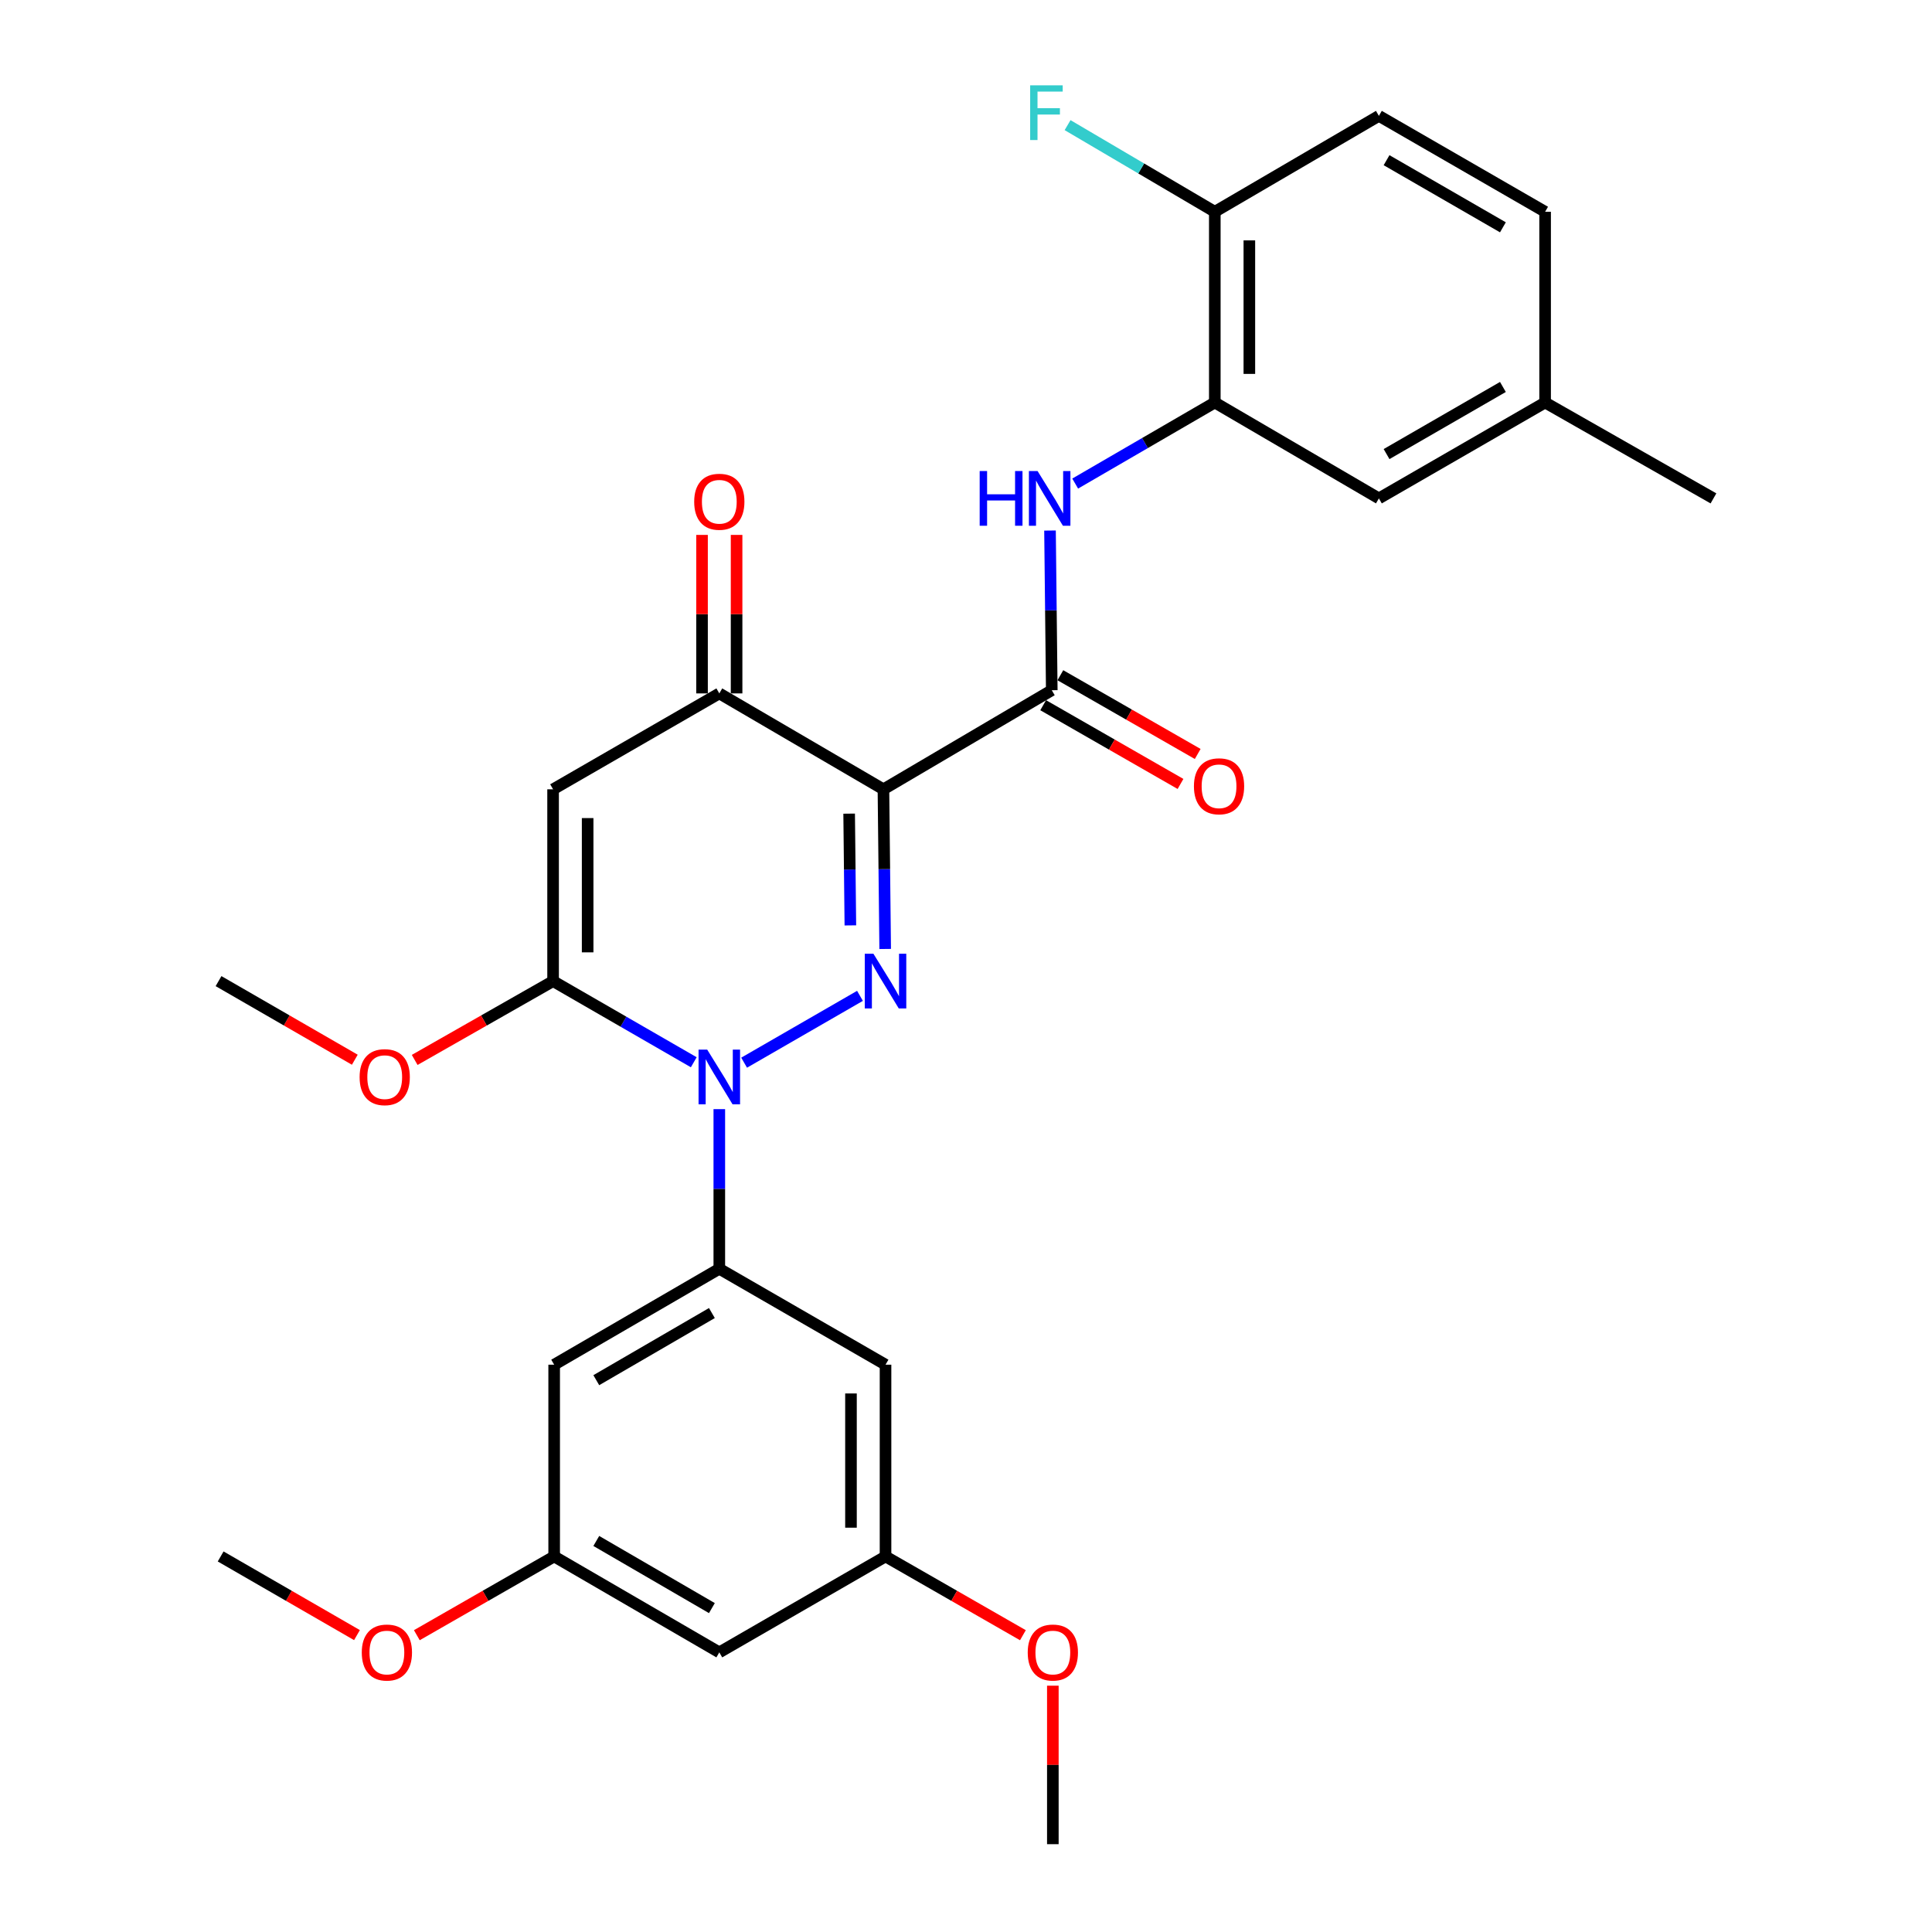 <?xml version='1.0' encoding='iso-8859-1'?>
<svg version='1.1' baseProfile='full'
              xmlns='http://www.w3.org/2000/svg'
                      xmlns:rdkit='http://www.rdkit.org/xml'
                      xmlns:xlink='http://www.w3.org/1999/xlink'
                  xml:space='preserve'
width='1000px' height='1000px' viewBox='0 0 1000 1000'>
<!-- END OF HEADER -->
<rect style='opacity:1.0;fill:#FFFFFF;stroke:none' width='1000' height='1000' x='0' y='0'> </rect>
<path class='bond-0' d='M 445.126,515.452 L 385.155,550.04' style='fill:none;fill-rule:evenodd;stroke:#0000FF;stroke-width:6px;stroke-linecap:butt;stroke-linejoin:miter;stroke-opacity:1' />
<path class='bond-1' d='M 458.167,491.184 L 457.716,449.865' style='fill:none;fill-rule:evenodd;stroke:#0000FF;stroke-width:6px;stroke-linecap:butt;stroke-linejoin:miter;stroke-opacity:1' />
<path class='bond-1' d='M 457.716,449.865 L 457.266,408.546' style='fill:none;fill-rule:evenodd;stroke:#000000;stroke-width:6px;stroke-linecap:butt;stroke-linejoin:miter;stroke-opacity:1' />
<path class='bond-1' d='M 440.148,478.983 L 439.833,450.06' style='fill:none;fill-rule:evenodd;stroke:#0000FF;stroke-width:6px;stroke-linecap:butt;stroke-linejoin:miter;stroke-opacity:1' />
<path class='bond-1' d='M 439.833,450.06 L 439.517,421.137' style='fill:none;fill-rule:evenodd;stroke:#000000;stroke-width:6px;stroke-linecap:butt;stroke-linejoin:miter;stroke-opacity:1' />
<path class='bond-2' d='M 359.09,549.82 L 322.684,528.823' style='fill:none;fill-rule:evenodd;stroke:#0000FF;stroke-width:6px;stroke-linecap:butt;stroke-linejoin:miter;stroke-opacity:1' />
<path class='bond-2' d='M 322.684,528.823 L 286.278,507.826' style='fill:none;fill-rule:evenodd;stroke:#000000;stroke-width:6px;stroke-linecap:butt;stroke-linejoin:miter;stroke-opacity:1' />
<path class='bond-6' d='M 372.313,574.088 L 372.313,615.402' style='fill:none;fill-rule:evenodd;stroke:#0000FF;stroke-width:6px;stroke-linecap:butt;stroke-linejoin:miter;stroke-opacity:1' />
<path class='bond-6' d='M 372.313,615.402 L 372.313,656.716' style='fill:none;fill-rule:evenodd;stroke:#000000;stroke-width:6px;stroke-linecap:butt;stroke-linejoin:miter;stroke-opacity:1' />
<path class='bond-4' d='M 457.266,408.546 L 544.394,357.257' style='fill:none;fill-rule:evenodd;stroke:#000000;stroke-width:6px;stroke-linecap:butt;stroke-linejoin:miter;stroke-opacity:1' />
<path class='bond-5' d='M 457.266,408.546 L 372.313,358.906' style='fill:none;fill-rule:evenodd;stroke:#000000;stroke-width:6px;stroke-linecap:butt;stroke-linejoin:miter;stroke-opacity:1' />
<path class='bond-18' d='M 286.278,507.826 L 250.458,528.221' style='fill:none;fill-rule:evenodd;stroke:#000000;stroke-width:6px;stroke-linecap:butt;stroke-linejoin:miter;stroke-opacity:1' />
<path class='bond-18' d='M 250.458,528.221 L 214.637,548.617' style='fill:none;fill-rule:evenodd;stroke:#FF0000;stroke-width:6px;stroke-linecap:butt;stroke-linejoin:miter;stroke-opacity:1' />
<path class='bond-29' d='M 286.278,507.826 L 286.278,408.546' style='fill:none;fill-rule:evenodd;stroke:#000000;stroke-width:6px;stroke-linecap:butt;stroke-linejoin:miter;stroke-opacity:1' />
<path class='bond-29' d='M 304.163,492.934 L 304.163,423.438' style='fill:none;fill-rule:evenodd;stroke:#000000;stroke-width:6px;stroke-linecap:butt;stroke-linejoin:miter;stroke-opacity:1' />
<path class='bond-3' d='M 286.278,408.546 L 372.313,358.906' style='fill:none;fill-rule:evenodd;stroke:#000000;stroke-width:6px;stroke-linecap:butt;stroke-linejoin:miter;stroke-opacity:1' />
<path class='bond-7' d='M 544.394,357.257 L 543.939,315.933' style='fill:none;fill-rule:evenodd;stroke:#000000;stroke-width:6px;stroke-linecap:butt;stroke-linejoin:miter;stroke-opacity:1' />
<path class='bond-7' d='M 543.939,315.933 L 543.484,274.61' style='fill:none;fill-rule:evenodd;stroke:#0000FF;stroke-width:6px;stroke-linecap:butt;stroke-linejoin:miter;stroke-opacity:1' />
<path class='bond-12' d='M 539.946,365.015 L 575.489,385.393' style='fill:none;fill-rule:evenodd;stroke:#000000;stroke-width:6px;stroke-linecap:butt;stroke-linejoin:miter;stroke-opacity:1' />
<path class='bond-12' d='M 575.489,385.393 L 611.033,405.771' style='fill:none;fill-rule:evenodd;stroke:#FF0000;stroke-width:6px;stroke-linecap:butt;stroke-linejoin:miter;stroke-opacity:1' />
<path class='bond-12' d='M 548.841,349.499 L 584.385,369.877' style='fill:none;fill-rule:evenodd;stroke:#000000;stroke-width:6px;stroke-linecap:butt;stroke-linejoin:miter;stroke-opacity:1' />
<path class='bond-12' d='M 584.385,369.877 L 619.928,390.255' style='fill:none;fill-rule:evenodd;stroke:#FF0000;stroke-width:6px;stroke-linecap:butt;stroke-linejoin:miter;stroke-opacity:1' />
<path class='bond-15' d='M 381.256,358.906 L 381.256,317.888' style='fill:none;fill-rule:evenodd;stroke:#000000;stroke-width:6px;stroke-linecap:butt;stroke-linejoin:miter;stroke-opacity:1' />
<path class='bond-15' d='M 381.256,317.888 L 381.256,276.869' style='fill:none;fill-rule:evenodd;stroke:#FF0000;stroke-width:6px;stroke-linecap:butt;stroke-linejoin:miter;stroke-opacity:1' />
<path class='bond-15' d='M 363.371,358.906 L 363.371,317.888' style='fill:none;fill-rule:evenodd;stroke:#000000;stroke-width:6px;stroke-linecap:butt;stroke-linejoin:miter;stroke-opacity:1' />
<path class='bond-15' d='M 363.371,317.888 L 363.371,276.869' style='fill:none;fill-rule:evenodd;stroke:#FF0000;stroke-width:6px;stroke-linecap:butt;stroke-linejoin:miter;stroke-opacity:1' />
<path class='bond-9' d='M 372.313,656.716 L 286.835,706.366' style='fill:none;fill-rule:evenodd;stroke:#000000;stroke-width:6px;stroke-linecap:butt;stroke-linejoin:miter;stroke-opacity:1' />
<path class='bond-9' d='M 368.474,679.629 L 308.639,714.383' style='fill:none;fill-rule:evenodd;stroke:#000000;stroke-width:6px;stroke-linecap:butt;stroke-linejoin:miter;stroke-opacity:1' />
<path class='bond-10' d='M 372.313,656.716 L 458.349,706.366' style='fill:none;fill-rule:evenodd;stroke:#000000;stroke-width:6px;stroke-linecap:butt;stroke-linejoin:miter;stroke-opacity:1' />
<path class='bond-8' d='M 556.512,250.297 L 592.646,229.317' style='fill:none;fill-rule:evenodd;stroke:#0000FF;stroke-width:6px;stroke-linecap:butt;stroke-linejoin:miter;stroke-opacity:1' />
<path class='bond-8' d='M 592.646,229.317 L 628.78,208.337' style='fill:none;fill-rule:evenodd;stroke:#000000;stroke-width:6px;stroke-linecap:butt;stroke-linejoin:miter;stroke-opacity:1' />
<path class='bond-11' d='M 628.78,208.337 L 628.78,109.614' style='fill:none;fill-rule:evenodd;stroke:#000000;stroke-width:6px;stroke-linecap:butt;stroke-linejoin:miter;stroke-opacity:1' />
<path class='bond-11' d='M 646.664,193.529 L 646.664,124.422' style='fill:none;fill-rule:evenodd;stroke:#000000;stroke-width:6px;stroke-linecap:butt;stroke-linejoin:miter;stroke-opacity:1' />
<path class='bond-16' d='M 628.78,208.337 L 713.712,257.967' style='fill:none;fill-rule:evenodd;stroke:#000000;stroke-width:6px;stroke-linecap:butt;stroke-linejoin:miter;stroke-opacity:1' />
<path class='bond-13' d='M 286.835,706.366 L 286.835,805.616' style='fill:none;fill-rule:evenodd;stroke:#000000;stroke-width:6px;stroke-linecap:butt;stroke-linejoin:miter;stroke-opacity:1' />
<path class='bond-14' d='M 458.349,706.366 L 458.349,805.616' style='fill:none;fill-rule:evenodd;stroke:#000000;stroke-width:6px;stroke-linecap:butt;stroke-linejoin:miter;stroke-opacity:1' />
<path class='bond-14' d='M 440.464,721.253 L 440.464,790.728' style='fill:none;fill-rule:evenodd;stroke:#000000;stroke-width:6px;stroke-linecap:butt;stroke-linejoin:miter;stroke-opacity:1' />
<path class='bond-19' d='M 628.78,109.614 L 713.712,59.974' style='fill:none;fill-rule:evenodd;stroke:#000000;stroke-width:6px;stroke-linecap:butt;stroke-linejoin:miter;stroke-opacity:1' />
<path class='bond-21' d='M 628.78,109.614 L 590.68,87.191' style='fill:none;fill-rule:evenodd;stroke:#000000;stroke-width:6px;stroke-linecap:butt;stroke-linejoin:miter;stroke-opacity:1' />
<path class='bond-21' d='M 590.68,87.191 L 552.58,64.768' style='fill:none;fill-rule:evenodd;stroke:#33CCCC;stroke-width:6px;stroke-linecap:butt;stroke-linejoin:miter;stroke-opacity:1' />
<path class='bond-24' d='M 286.835,805.616 L 251.291,825.998' style='fill:none;fill-rule:evenodd;stroke:#000000;stroke-width:6px;stroke-linecap:butt;stroke-linejoin:miter;stroke-opacity:1' />
<path class='bond-24' d='M 251.291,825.998 L 215.748,846.38' style='fill:none;fill-rule:evenodd;stroke:#FF0000;stroke-width:6px;stroke-linecap:butt;stroke-linejoin:miter;stroke-opacity:1' />
<path class='bond-30' d='M 286.835,805.616 L 372.313,855.266' style='fill:none;fill-rule:evenodd;stroke:#000000;stroke-width:6px;stroke-linecap:butt;stroke-linejoin:miter;stroke-opacity:1' />
<path class='bond-30' d='M 308.639,797.598 L 368.474,832.353' style='fill:none;fill-rule:evenodd;stroke:#000000;stroke-width:6px;stroke-linecap:butt;stroke-linejoin:miter;stroke-opacity:1' />
<path class='bond-17' d='M 458.349,805.616 L 372.313,855.266' style='fill:none;fill-rule:evenodd;stroke:#000000;stroke-width:6px;stroke-linecap:butt;stroke-linejoin:miter;stroke-opacity:1' />
<path class='bond-23' d='M 458.349,805.616 L 493.902,825.999' style='fill:none;fill-rule:evenodd;stroke:#000000;stroke-width:6px;stroke-linecap:butt;stroke-linejoin:miter;stroke-opacity:1' />
<path class='bond-23' d='M 493.902,825.999 L 529.455,846.382' style='fill:none;fill-rule:evenodd;stroke:#FF0000;stroke-width:6px;stroke-linecap:butt;stroke-linejoin:miter;stroke-opacity:1' />
<path class='bond-20' d='M 713.712,257.967 L 799.747,208.337' style='fill:none;fill-rule:evenodd;stroke:#000000;stroke-width:6px;stroke-linecap:butt;stroke-linejoin:miter;stroke-opacity:1' />
<path class='bond-20' d='M 717.681,235.031 L 777.905,200.29' style='fill:none;fill-rule:evenodd;stroke:#000000;stroke-width:6px;stroke-linecap:butt;stroke-linejoin:miter;stroke-opacity:1' />
<path class='bond-25' d='M 183.648,548.515 L 148.381,528.17' style='fill:none;fill-rule:evenodd;stroke:#FF0000;stroke-width:6px;stroke-linecap:butt;stroke-linejoin:miter;stroke-opacity:1' />
<path class='bond-25' d='M 148.381,528.17 L 113.115,507.826' style='fill:none;fill-rule:evenodd;stroke:#000000;stroke-width:6px;stroke-linecap:butt;stroke-linejoin:miter;stroke-opacity:1' />
<path class='bond-31' d='M 713.712,59.974 L 799.747,109.614' style='fill:none;fill-rule:evenodd;stroke:#000000;stroke-width:6px;stroke-linecap:butt;stroke-linejoin:miter;stroke-opacity:1' />
<path class='bond-31' d='M 717.679,82.911 L 777.904,117.659' style='fill:none;fill-rule:evenodd;stroke:#000000;stroke-width:6px;stroke-linecap:butt;stroke-linejoin:miter;stroke-opacity:1' />
<path class='bond-22' d='M 799.747,208.337 L 799.747,109.614' style='fill:none;fill-rule:evenodd;stroke:#000000;stroke-width:6px;stroke-linecap:butt;stroke-linejoin:miter;stroke-opacity:1' />
<path class='bond-26' d='M 799.747,208.337 L 886.885,257.967' style='fill:none;fill-rule:evenodd;stroke:#000000;stroke-width:6px;stroke-linecap:butt;stroke-linejoin:miter;stroke-opacity:1' />
<path class='bond-27' d='M 544.95,872.508 L 544.95,913.527' style='fill:none;fill-rule:evenodd;stroke:#FF0000;stroke-width:6px;stroke-linecap:butt;stroke-linejoin:miter;stroke-opacity:1' />
<path class='bond-27' d='M 544.95,913.527 L 544.95,954.545' style='fill:none;fill-rule:evenodd;stroke:#000000;stroke-width:6px;stroke-linecap:butt;stroke-linejoin:miter;stroke-opacity:1' />
<path class='bond-28' d='M 184.769,846.331 L 149.489,825.974' style='fill:none;fill-rule:evenodd;stroke:#FF0000;stroke-width:6px;stroke-linecap:butt;stroke-linejoin:miter;stroke-opacity:1' />
<path class='bond-28' d='M 149.489,825.974 L 114.208,805.616' style='fill:none;fill-rule:evenodd;stroke:#000000;stroke-width:6px;stroke-linecap:butt;stroke-linejoin:miter;stroke-opacity:1' />
<path  class='atom-0' d='M 452.089 493.666
L 461.369 508.666
Q 462.289 510.146, 463.769 512.826
Q 465.249 515.506, 465.329 515.666
L 465.329 493.666
L 469.089 493.666
L 469.089 521.986
L 465.209 521.986
L 455.249 505.586
Q 454.089 503.666, 452.849 501.466
Q 451.649 499.266, 451.289 498.586
L 451.289 521.986
L 447.609 521.986
L 447.609 493.666
L 452.089 493.666
' fill='#0000FF'/>
<path  class='atom-1' d='M 366.053 543.286
L 375.333 558.286
Q 376.253 559.766, 377.733 562.446
Q 379.213 565.126, 379.293 565.286
L 379.293 543.286
L 383.053 543.286
L 383.053 571.606
L 379.173 571.606
L 369.213 555.206
Q 368.053 553.286, 366.813 551.086
Q 365.613 548.886, 365.253 548.206
L 365.253 571.606
L 361.573 571.606
L 361.573 543.286
L 366.053 543.286
' fill='#0000FF'/>
<path  class='atom-8' d='M 507.081 243.807
L 510.921 243.807
L 510.921 255.847
L 525.401 255.847
L 525.401 243.807
L 529.241 243.807
L 529.241 272.127
L 525.401 272.127
L 525.401 259.047
L 510.921 259.047
L 510.921 272.127
L 507.081 272.127
L 507.081 243.807
' fill='#0000FF'/>
<path  class='atom-8' d='M 537.041 243.807
L 546.321 258.807
Q 547.241 260.287, 548.721 262.967
Q 550.201 265.647, 550.281 265.807
L 550.281 243.807
L 554.041 243.807
L 554.041 272.127
L 550.161 272.127
L 540.201 255.727
Q 539.041 253.807, 537.801 251.607
Q 536.601 249.407, 536.241 248.727
L 536.241 272.127
L 532.561 272.127
L 532.561 243.807
L 537.041 243.807
' fill='#0000FF'/>
<path  class='atom-13' d='M 617.975 406.977
Q 617.975 400.177, 621.335 396.377
Q 624.695 392.577, 630.975 392.577
Q 637.255 392.577, 640.615 396.377
Q 643.975 400.177, 643.975 406.977
Q 643.975 413.857, 640.575 417.777
Q 637.175 421.657, 630.975 421.657
Q 624.735 421.657, 621.335 417.777
Q 617.975 413.897, 617.975 406.977
M 630.975 418.457
Q 635.295 418.457, 637.615 415.577
Q 639.975 412.657, 639.975 406.977
Q 639.975 401.417, 637.615 398.617
Q 635.295 395.777, 630.975 395.777
Q 626.655 395.777, 624.295 398.577
Q 621.975 401.377, 621.975 406.977
Q 621.975 412.697, 624.295 415.577
Q 626.655 418.457, 630.975 418.457
' fill='#FF0000'/>
<path  class='atom-16' d='M 359.313 259.707
Q 359.313 252.907, 362.673 249.107
Q 366.033 245.307, 372.313 245.307
Q 378.593 245.307, 381.953 249.107
Q 385.313 252.907, 385.313 259.707
Q 385.313 266.587, 381.913 270.507
Q 378.513 274.387, 372.313 274.387
Q 366.073 274.387, 362.673 270.507
Q 359.313 266.627, 359.313 259.707
M 372.313 271.187
Q 376.633 271.187, 378.953 268.307
Q 381.313 265.387, 381.313 259.707
Q 381.313 254.147, 378.953 251.347
Q 376.633 248.507, 372.313 248.507
Q 367.993 248.507, 365.633 251.307
Q 363.313 254.107, 363.313 259.707
Q 363.313 265.427, 365.633 268.307
Q 367.993 271.187, 372.313 271.187
' fill='#FF0000'/>
<path  class='atom-19' d='M 186.13 557.526
Q 186.13 550.726, 189.49 546.926
Q 192.85 543.126, 199.13 543.126
Q 205.41 543.126, 208.77 546.926
Q 212.13 550.726, 212.13 557.526
Q 212.13 564.406, 208.73 568.326
Q 205.33 572.206, 199.13 572.206
Q 192.89 572.206, 189.49 568.326
Q 186.13 564.446, 186.13 557.526
M 199.13 569.006
Q 203.45 569.006, 205.77 566.126
Q 208.13 563.206, 208.13 557.526
Q 208.13 551.966, 205.77 549.166
Q 203.45 546.326, 199.13 546.326
Q 194.81 546.326, 192.45 549.126
Q 190.13 551.926, 190.13 557.526
Q 190.13 563.246, 192.45 566.126
Q 194.81 569.006, 199.13 569.006
' fill='#FF0000'/>
<path  class='atom-22' d='M 533.212 44.165
L 550.052 44.165
L 550.052 47.405
L 537.012 47.405
L 537.012 56.005
L 548.612 56.005
L 548.612 59.285
L 537.012 59.285
L 537.012 72.485
L 533.212 72.485
L 533.212 44.165
' fill='#33CCCC'/>
<path  class='atom-24' d='M 531.95 855.346
Q 531.95 848.546, 535.31 844.746
Q 538.67 840.946, 544.95 840.946
Q 551.23 840.946, 554.59 844.746
Q 557.95 848.546, 557.95 855.346
Q 557.95 862.226, 554.55 866.146
Q 551.15 870.026, 544.95 870.026
Q 538.71 870.026, 535.31 866.146
Q 531.95 862.266, 531.95 855.346
M 544.95 866.826
Q 549.27 866.826, 551.59 863.946
Q 553.95 861.026, 553.95 855.346
Q 553.95 849.786, 551.59 846.986
Q 549.27 844.146, 544.95 844.146
Q 540.63 844.146, 538.27 846.946
Q 535.95 849.746, 535.95 855.346
Q 535.95 861.066, 538.27 863.946
Q 540.63 866.826, 544.95 866.826
' fill='#FF0000'/>
<path  class='atom-25' d='M 187.253 855.346
Q 187.253 848.546, 190.613 844.746
Q 193.973 840.946, 200.253 840.946
Q 206.533 840.946, 209.893 844.746
Q 213.253 848.546, 213.253 855.346
Q 213.253 862.226, 209.853 866.146
Q 206.453 870.026, 200.253 870.026
Q 194.013 870.026, 190.613 866.146
Q 187.253 862.266, 187.253 855.346
M 200.253 866.826
Q 204.573 866.826, 206.893 863.946
Q 209.253 861.026, 209.253 855.346
Q 209.253 849.786, 206.893 846.986
Q 204.573 844.146, 200.253 844.146
Q 195.933 844.146, 193.573 846.946
Q 191.253 849.746, 191.253 855.346
Q 191.253 861.066, 193.573 863.946
Q 195.933 866.826, 200.253 866.826
' fill='#FF0000'/>
</svg>
